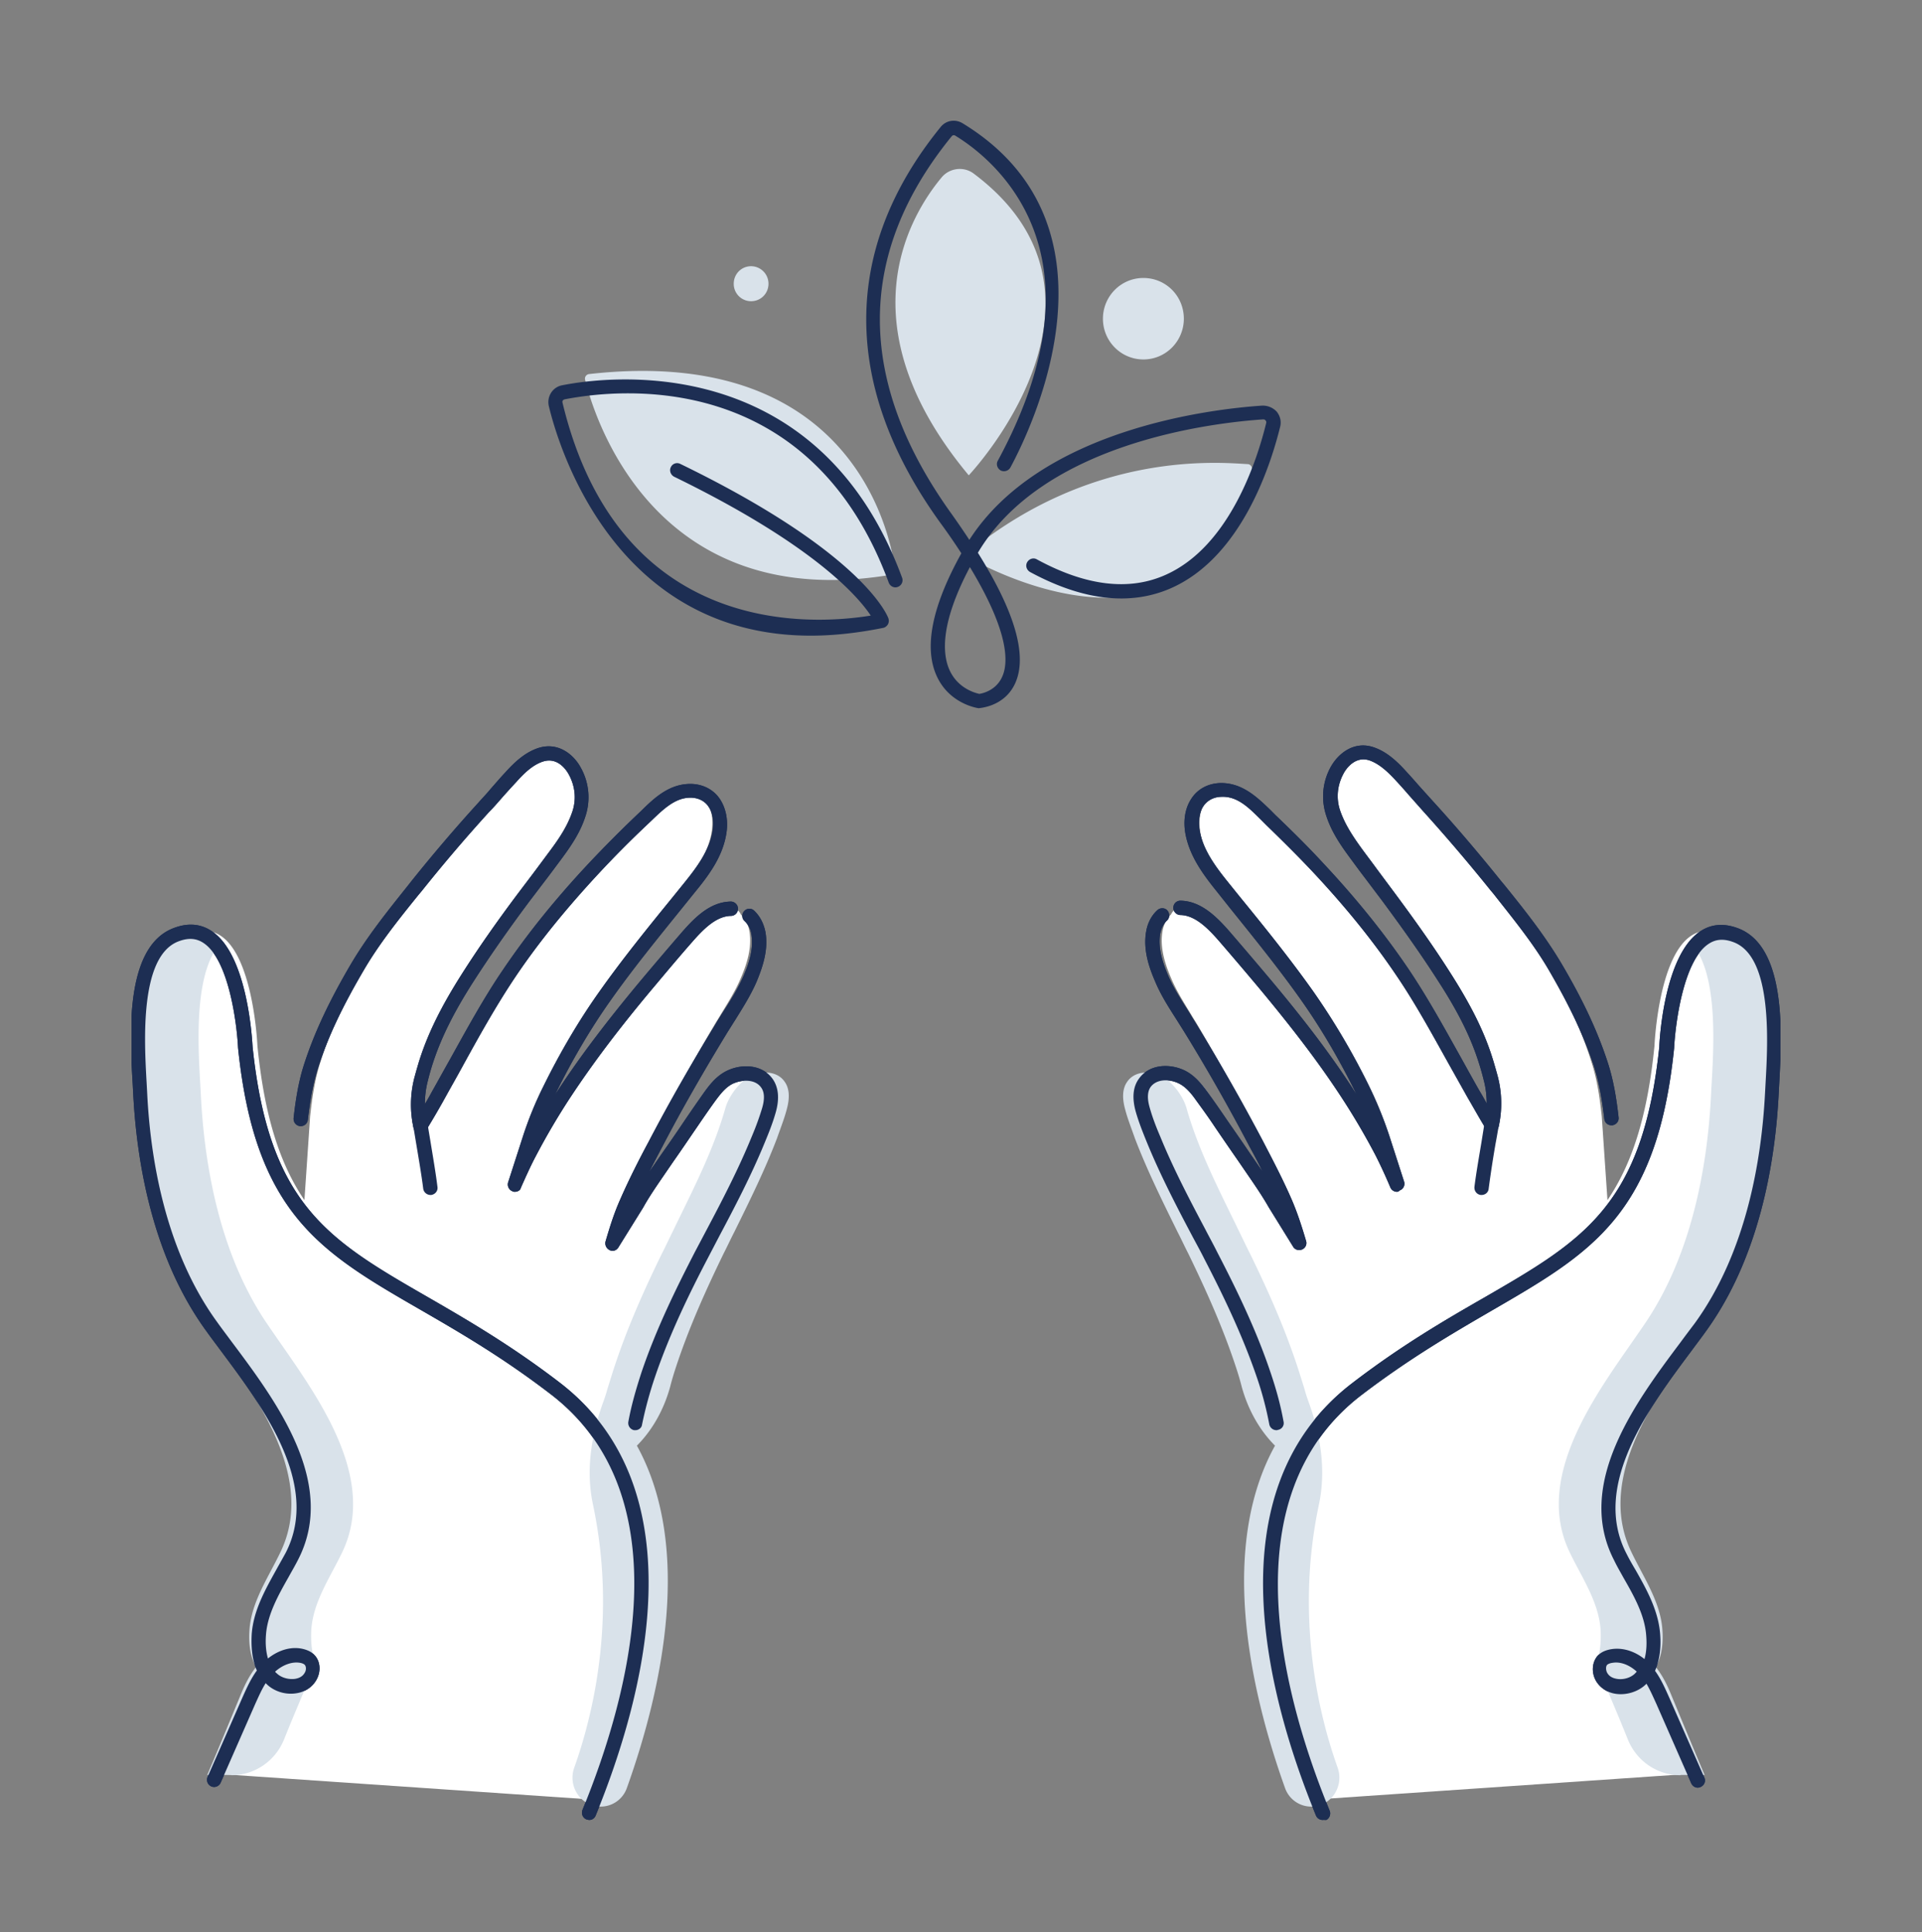 <svg width="190" height="191" fill="none" xmlns="http://www.w3.org/2000/svg"><rect width="100%" height="100%" fill="#808080" stroke="none"/><g clip-path="url(#a)"><path fill-rule="evenodd" clip-rule="evenodd" d="M123.366 45.882c-2.704-.142-15.489-1.446-27.993 9.017 0 0 22.501 13.695 28.387-8.45.056-.255-.113-.539-.394-.567ZM93.092 17.528c-3.21 3.856-9.66 14.659 2.675 29.46 0 0 16.756-17.693.45-29.857-.985-.71-2.365-.51-3.125.397ZM88.53 56.742s-1.69-22.996-30.302-19.763a.459.459 0 0 0-.395.538c.817 3.346 6.703 23.506 30.697 19.225ZM75.97 28.047c0 .964-.76 1.73-1.718 1.73a1.713 1.713 0 0 1-1.718-1.73c0-.964.76-1.73 1.718-1.73a1.73 1.73 0 0 1 1.717 1.73ZM117.029 31.506c0 2.212-1.774 4.027-3.999 4.027-2.196 0-3.999-1.787-3.999-4.027 0-2.211 1.774-4.026 3.999-4.026s3.999 1.786 3.999 4.026Z" fill="#D9E2EA"/><path d="M96.753 70.012c-.253-.029-2.872-.482-4.111-3.09-1.352-2.836-.535-6.948 2.393-12.222a61.694 61.694 0 0 0-2.112-3.062c-9.744-13.525-9.716-27.05.056-39.072.536-.68 1.465-.823 2.197-.369 16.531 10.094 6.815 30.112 4.703 34.025a.727.727 0 0 1-.957.284c-.338-.199-.48-.624-.282-.964 11.152-20.614-.394-29.8-4.196-32.126a.266.266 0 0 0-.366.057c-9.463 11.625-9.463 24.186 0 37.343a84.33 84.33 0 0 1 1.746 2.552c7.04-10.945 23.853-12.93 28.95-13.27a1.886 1.886 0 0 1 1.436.595c.338.425.479.964.338 1.503-.929 3.771-3.802 12.845-10.757 15.935-4.028 1.786-8.731 1.248-13.969-1.588-.338-.198-.478-.623-.281-.964.197-.34.619-.482.957-.283 4.844 2.637 9.125 3.147 12.729 1.53 6.365-2.834 9.068-11.426 9.941-14.999.029-.113 0-.198-.056-.255-.028-.028-.056-.113-.253-.113-5.013.34-21.741 2.296-28.19 13.185 3.717 5.926 4.928 10.264 3.661 12.958-1.07 2.268-3.464 2.381-3.577 2.41Zm-.873-13.95c-2.957 5.585-2.731 8.62-2 10.207.902 1.956 2.845 2.297 2.93 2.325-.057 0 1.52-.142 2.224-1.616.648-1.304.845-4.31-3.154-10.917ZM80.166 62.838c-19.347 0-24.923-18.572-25.909-22.684a1.713 1.713 0 0 1 .225-1.332 1.65 1.65 0 0 1 1.099-.737c4.14-.823 25.204-3.715 33.596 19.025a.705.705 0 0 1-.422.908c-.366.142-.76-.057-.901-.426-7.773-21.095-26.472-19.195-32.02-18.118-.113.028-.169.085-.197.113a.282.282 0 0 0-.028.227c5.604 23.28 24.698 21.975 30.47 21.04-1.238-1.872-5.632-7.004-19.43-13.724-.339-.17-.508-.596-.339-.936a.684.684 0 0 1 .93-.34c18.108 8.79 20.501 15.028 20.586 15.283a.74.74 0 0 1-.057.595c-.112.17-.281.312-.478.34-2.535.51-4.929.766-7.125.766Z" fill="#1D2E53"/><path d="M114.157 106.929c.788-1.162 2.366-1.162 3.52-.595.817.397 1.38 1.162 1.887 1.899.591.851 1.183 1.758 1.774 2.666a335.29 335.29 0 0 0 2.197 3.289c.45.652.901 1.333 1.323 1.985a32.248 32.248 0 0 1 1.606 2.608l2.337 3.885c-.422-1.503-.817-2.751-1.324-3.97-.844-2.041-1.858-4.054-2.731-5.784a211.326 211.326 0 0 0-6.308-11.484c-.226-.397-.479-.765-.705-1.162-.704-1.163-1.464-2.354-1.999-3.658-.535-1.247-1.098-2.92-.817-4.537.113-.68.423-1.247.845-1.672 0 0 .423-1.05 1.746-.738 1.634.397 3.014 1.446 4.14 2.78a263.338 263.338 0 0 1 3.745 4.564c3.295 4.083 5.802 7.514 7.886 10.832a74.638 74.638 0 0 1 3.323 5.869c.479.936.901 1.928 1.352 3.005l.084.199-1.38-4.423a32.88 32.88 0 0 0-1.633-4.31c-1.662-3.573-3.52-6.89-5.52-9.81-2.168-3.177-4.562-6.267-6.871-9.244l-.029-.029c-.394-.51-.788-.992-1.154-1.503-1.211-1.559-2.45-3.26-2.788-5.273-.197-1.163-.056-2.212.45-3.006.451-.737 1.24-1.19 2.141-1.22 1.802-.084 3.126 1.248 4.337 2.468l.45.453a115.543 115.543 0 0 1 4.506 4.679c3.154 3.487 5.773 6.862 7.998 10.32 1.831 2.836 3.436 5.842 4.985 8.762v.029c.563 1.077 1.154 2.211 1.774 3.289.507.907 1.07 1.956 1.69 3.005.337-1.531.309-3.09-.057-4.622-.141-.623-.31-1.19-.479-1.729-.788-2.58-1.999-5.132-3.97-8.308-1.493-2.41-3.183-4.934-5.323-7.91a71.765 71.765 0 0 0-1.295-1.787l-.029-.057a119.46 119.46 0 0 1-1.661-2.325c-1.014-1.418-1.774-2.665-2.225-4.083-.45-1.39-.281-2.892.394-4.196.592-1.106 1.775-2.099 3.267-1.588 1.155.397 2.056 1.36 2.816 2.211.479.54.958 1.078 1.408 1.617.367.425.761.879 1.155 1.332a157.057 157.057 0 0 1 6.393 7.798l.281.368c1.887 2.439 3.83 4.934 5.379 7.684 1.718 3.034 3.239 6.153 4.281 9.499.563 1.73.817 3.544 1.014 5.359l.563 8.28c2.366-3.488 3.943-8.138 4.647-15.255 0 0 .563-13.61 6.646-11.03 4.421 1.9 3.492 11.625 3.295 15.595-.366 7.968-2.225 16.474-6.787 23.024-4.168 5.954-11.518 14.659-7.576 22.57 1.239 2.467 2.957 4.933 3.126 7.712.085 1.248-.056 2.58-.648 3.63.676.85 1.183 1.871 1.606 2.892 1.098 2.608 3.633 4.905 4.731 7.514l-36.808 2.523c-4.111-10.406-7.941-24.385-1.971-34.876l-.084-.085c-1.549-1.503-2.619-3.431-3.211-5.529a21.798 21.798 0 0 0-.507-1.644c-1.408-4.339-3.323-8.365-5.012-11.739-.367-.737-.733-1.446-1.099-2.183v-.029c-1.521-2.977-3.069-6.068-4.309-9.243-.394-1.021-.76-1.957-1.013-2.949-.254-1.106-.197-1.985.225-2.609Z" fill="#fff"/><path d="M130.744 179.913a.713.713 0 0 1-.648-.425c-4.674-11.37-10.419-32.04 3.577-42.758 4.844-3.715 9.181-6.238 13.039-8.45 9.8-5.671 15.686-9.073 17.319-24.81 0-.34.423-9.073 4.084-11.427 1.126-.737 2.422-.794 3.83-.227 4.703 1.928 4.196 10.633 3.942 15.283l-.056 1.049c-.338 6.635-1.859 16.106-7.209 23.478-.423.595-.902 1.219-1.38 1.871-4.196 5.614-9.941 13.299-6.477 20.047.281.567.591 1.106.929 1.673 1.126 1.985 2.253 4.026 2.422 6.351.112 1.418-.085 2.609-.507 3.601.619.851 1.042 1.843 1.436 2.722l3.436 7.826c.169.369 0 .766-.366.936-.366.17-.761 0-.93-.369l-3.435-7.826c-.31-.68-.62-1.389-.986-2.013l-.028.028c-.761.766-1.971 1.135-3.042.965-.901-.142-1.633-.681-1.999-1.418-.394-.822-.282-1.787.282-2.382.253-.255.563-.425.985-.539 1.183-.312 2.507.029 3.605.908.225-.794.225-1.645.169-2.325-.141-2.014-1.211-3.913-2.253-5.728-.31-.567-.648-1.134-.929-1.73-3.887-7.542 2.168-15.651 6.589-21.549.479-.652.93-1.248 1.38-1.843 5.154-7.089 6.618-16.275 6.956-22.712l.057-1.049c.225-3.998.704-12.334-3.07-13.894-.986-.397-1.802-.368-2.535.114-2.534 1.616-3.323 8.024-3.435 10.321-1.69 16.502-8.195 20.245-18.024 25.944-3.802 2.212-8.11 4.707-12.898 8.365-13.236 10.15-7.632 30.112-3.126 41.085a.733.733 0 0 1-.394.936c-.141-.057-.225-.029-.31-.029Zm29.007-15.566c-.169 0-.338.028-.507.057-.197.056-.31.113-.366.17-.141.142-.141.482-.028.737.225.454.647.595.985.652.648.114 1.408-.113 1.831-.567.056-.057.084-.113.141-.142-.62-.567-1.352-.907-2.056-.907Z" fill="#1D2E53"/><path d="M138.095 117.817a.712.712 0 0 1-.648-.425l-.084-.199a49.825 49.825 0 0 0-1.38-2.977 68.725 68.725 0 0 0-3.436-5.841c-2.169-3.317-4.788-6.748-8.167-10.803a440.223 440.223 0 0 0-3.886-4.565c-1.07-1.22-2.338-2.523-3.802-2.552a.718.718 0 0 1-.704-.709c0-.368.281-.709.704-.709 2.027.029 3.576 1.588 4.844 3.034a500.168 500.168 0 0 1 3.914 4.594c3.436 4.083 6.083 7.571 8.28 10.945.112.198.253.397.366.567l-.085-.17c-1.633-3.318-3.435-6.38-5.379-9.13-2.281-3.233-4.872-6.409-7.125-9.216l-1.239-1.56c-1.323-1.644-2.647-3.43-3.069-5.613-.254-1.333-.057-2.58.563-3.516.591-.936 1.605-1.503 2.788-1.56 2.225-.085 3.745 1.418 5.041 2.665l.479.483c1.633 1.559 3.238 3.147 4.703 4.735 3.295 3.516 6.054 6.947 8.42 10.434 1.915 2.836 3.577 5.87 5.21 8.79.648 1.163 1.267 2.297 1.887 3.374.225.369.45.766.676 1.191 0-.765-.085-1.531-.282-2.268a24.578 24.578 0 0 0-.479-1.702c-.788-2.523-2.027-5.047-4.055-8.166-1.521-2.381-3.295-4.905-5.52-7.91l-1.689-2.24c-.479-.624-.958-1.276-1.437-1.929-1.098-1.474-1.943-2.778-2.422-4.31a6.007 6.007 0 0 1 .479-4.763c.732-1.304 2.281-2.58 4.224-1.928 1.352.454 2.394 1.474 3.239 2.41.423.454.845.936 1.267 1.418l1.408 1.56c2.197 2.41 4.45 5.046 6.703 7.853l.31.369c1.971 2.439 3.999 4.99 5.66 7.797 2.112 3.573 3.549 6.664 4.534 9.669.62 1.872.901 3.743 1.099 5.501.056.397-.226.737-.62.794-.422.028-.732-.227-.789-.624-.197-1.673-.478-3.487-1.041-5.245-.958-2.921-2.366-5.898-4.394-9.386-1.577-2.722-3.604-5.188-5.519-7.627l-.31-.369a178.775 178.775 0 0 0-6.646-7.797l-1.408-1.588a55.338 55.338 0 0 0-1.24-1.39c-.732-.793-1.605-1.672-2.647-2.04-1.436-.483-2.337.85-2.562 1.275-.62 1.134-.761 2.41-.367 3.63.451 1.332 1.211 2.523 2.225 3.912.479.653.958 1.276 1.408 1.9l1.69 2.269c2.253 3.033 4.027 5.557 5.576 7.995 2.084 3.261 3.379 5.87 4.196 8.507.169.539.338 1.134.507 1.758.422 1.616.451 3.346.084 4.962a.694.694 0 0 1-.563.539c-.253.028-.563-.085-.704-.341-.648-1.049-1.239-2.126-1.774-3.034l-1.859-3.317c-1.661-2.977-3.295-5.983-5.181-8.762-2.31-3.43-5.041-6.805-8.28-10.264-1.464-1.56-3.041-3.119-4.647-4.678l-.478-.482c-1.183-1.163-2.338-2.382-3.999-2.269-.704.029-1.324.369-1.69.908-.422.623-.535 1.53-.366 2.495.338 1.843 1.549 3.487 2.76 4.99l1.211 1.503c2.337 2.864 4.928 6.068 7.237 9.329a70.136 70.136 0 0 1 5.492 9.3 39.574 39.574 0 0 1 2.056 5.047l1.436 4.452a.7.7 0 0 1-.423.879c-.112.113-.197.141-.281.141ZM126.182 141.38a.722.722 0 0 1-.704-.567 33.2 33.2 0 0 0-1.239-4.679c-1.464-4.281-3.436-8.308-5.182-11.682-.366-.737-.76-1.446-1.154-2.183-1.606-3.034-3.211-6.125-4.534-9.357-.451-1.106-.817-2.042-1.099-3.034-.366-1.333-.281-2.41.31-3.232 1.042-1.475 3.07-1.532 4.534-.823.986.482 1.69 1.361 2.253 2.127.62.851 1.239 1.758 1.859 2.665.76 1.106 1.52 2.184 2.224 3.233l1.352 1.956a47.418 47.418 0 0 0-1.239-2.382 188.866 188.866 0 0 0-6.533-11.483l-.733-1.163c-.76-1.19-1.549-2.41-2.112-3.77-.591-1.362-1.211-3.148-.873-4.963.141-.822.535-1.56 1.099-2.07.281-.255.732-.255.985.029.254.283.254.737-.028.992-.338.312-.563.766-.676 1.304-.253 1.418.282 2.95.789 4.14.535 1.248 1.295 2.41 2.027 3.573l.733 1.191a208.267 208.267 0 0 1 6.589 11.568c.958 1.843 2 3.828 2.873 5.841.535 1.248.957 2.524 1.408 4.055a.688.688 0 0 1-.394.851c-.31.141-.704.028-.873-.256l-2.422-3.913c-.451-.794-.986-1.616-1.662-2.608l-1.38-2.013a389.926 389.926 0 0 1-2.281-3.318c-.619-.936-1.239-1.786-1.858-2.637-.479-.68-1.014-1.332-1.718-1.673-.93-.453-2.197-.453-2.788.369-.31.454-.338 1.134-.085 2.013.254.907.592 1.815 1.042 2.864 1.296 3.176 2.901 6.238 4.478 9.215.394.766.788 1.474 1.154 2.212 1.775 3.431 3.802 7.514 5.267 11.88.591 1.73 1.014 3.318 1.295 4.877a.673.673 0 0 1-.563.822c-.056.029-.085.029-.141.029Z" fill="#1D2E53"/><path d="M166.115 175.49c-2.281 0-4.337-1.389-5.21-3.572-.563-1.418-1.154-2.808-1.746-4.225-.45-1.021-.901-2.013-1.577-2.892.592-1.05.704-2.354.648-3.63-.169-2.807-1.859-5.217-3.041-7.684-3.83-7.882 3.323-16.587 7.35-22.542 4.477-6.521 6.252-15.027 6.618-22.967.169-3.289.788-10.462-1.38-13.95.957-1.56 2.309-2.467 4.28-1.616 4.309 1.871 3.38 11.597 3.211 15.566-.366 7.94-2.14 16.446-6.59 22.967-4.083 5.955-11.236 14.66-7.378 22.542 1.182 2.467 2.872 4.905 3.041 7.684.085 1.248-.056 2.552-.648 3.63.676.85 1.155 1.843 1.577 2.892 1.071 2.58 2.141 5.189 3.239 7.769h-2.394v.028ZM130.378 148.752c.732-3.431.169-6.947-1.042-10.236a15.696 15.696 0 0 1-.394-1.248l-.507-1.616c-1.38-4.338-3.239-8.393-4.872-11.739-.366-.708-.704-1.446-1.07-2.183-1.915-3.969-3.999-7.939-5.21-12.221-.338-1.162-1.38-2.58-2.478-3.119-1.127-.567-2.676-.538-3.408.596-.422.624-.479 1.503-.197 2.58.253.992.619 1.9.986 2.949 1.211 3.176 2.731 6.238 4.224 9.272.366.709.704 1.446 1.07 2.155 1.633 3.374 3.492 7.4 4.872 11.739.141.453.282.935.394 1.389.592 2.155 1.662 4.168 3.211 5.756l.084.085c-5.435 9.839-2.675 23.591.986 33.827a2.743 2.743 0 0 0 2.844 1.843c1.831-.17 2.985-2.07 2.366-3.828-1.774-4.962-4.253-14.688-1.859-26.001Z" fill="#D9E2EA"/><path d="M130.744 179.913a.713.713 0 0 1-.648-.425c-4.674-11.37-10.419-32.04 3.577-42.758 4.844-3.715 9.181-6.238 13.039-8.45 9.8-5.671 15.686-9.073 17.319-24.81 0-.34.423-9.073 4.084-11.427 1.126-.737 2.422-.794 3.83-.227 4.703 1.928 4.196 10.633 3.942 15.283l-.056 1.049c-.338 6.635-1.859 16.106-7.209 23.478-.423.595-.902 1.219-1.38 1.871-4.196 5.614-9.941 13.299-6.477 20.047.281.567.591 1.106.929 1.673 1.126 1.985 2.253 4.026 2.422 6.351.112 1.418-.085 2.609-.507 3.601.619.851 1.042 1.843 1.436 2.722l3.436 7.826c.169.369 0 .766-.366.936-.366.17-.761 0-.93-.369l-3.435-7.826c-.31-.68-.62-1.389-.986-2.013l-.028.028c-.761.766-1.971 1.135-3.042.965-.901-.142-1.633-.681-1.999-1.418-.394-.822-.282-1.787.282-2.382.253-.255.563-.425.985-.539 1.183-.312 2.507.029 3.605.908.225-.794.225-1.645.169-2.325-.141-2.014-1.211-3.913-2.253-5.728-.31-.567-.648-1.134-.929-1.73-3.887-7.542 2.168-15.651 6.589-21.549.479-.652.93-1.248 1.38-1.843 5.154-7.089 6.618-16.275 6.956-22.712l.057-1.049c.225-3.998.704-12.334-3.07-13.894-.986-.397-1.802-.368-2.535.114-2.534 1.616-3.323 8.024-3.435 10.321-1.69 16.502-8.195 20.245-18.024 25.944-3.802 2.212-8.11 4.707-12.898 8.365-13.236 10.15-7.632 30.112-3.126 41.085a.733.733 0 0 1-.394.936c-.141-.057-.225-.029-.31-.029Zm29.007-15.566c-.169 0-.338.028-.507.057-.197.056-.31.113-.366.17-.141.142-.141.482-.028.737.225.454.647.595.985.652.648.114 1.408-.113 1.831-.567.056-.057.084-.113.141-.142-.62-.567-1.352-.907-2.056-.907Z" fill="#1D2E53"/><path d="M138.094 117.817a.71.71 0 0 1-.647-.425l-.085-.199a49.206 49.206 0 0 0-1.38-2.977 68.46 68.46 0 0 0-3.436-5.841c-2.168-3.317-4.787-6.748-8.167-10.803a428.238 428.238 0 0 0-3.886-4.565c-1.07-1.22-2.337-2.523-3.802-2.552a.718.718 0 0 1-.704-.709.7.7 0 0 1 .704-.709c2.028.029 3.577 1.588 4.844 3.034a500.426 500.426 0 0 1 3.915 4.594c3.435 4.083 6.083 7.571 8.279 10.945.113.198.254.397.366.567a27.055 27.055 0 0 0-.084-.17c-1.634-3.318-3.436-6.38-5.379-9.13-2.281-3.233-4.872-6.409-7.125-9.216l-1.239-1.56c-1.324-1.644-2.647-3.43-3.07-5.613-.253-1.333-.056-2.58.563-3.516.592-.936 1.606-1.503 2.789-1.56 2.224-.085 3.745 1.418 5.04 2.665l.479.483c1.634 1.559 3.239 3.147 4.703 4.735 3.295 3.516 6.055 6.947 8.421 10.434 1.915 2.836 3.576 5.87 5.209 8.79.648 1.163 1.268 2.297 1.887 3.374.226.369.451.766.676 1.191 0-.765-.084-1.531-.281-2.268a24.578 24.578 0 0 0-.479-1.702c-.789-2.523-2.028-5.047-4.055-8.166-1.521-2.381-3.295-4.905-5.52-7.91l-1.69-2.24c-.479-.624-.957-1.276-1.436-1.929-1.098-1.474-1.943-2.778-2.422-4.31a6 6 0 0 1 .479-4.763c.732-1.304 2.281-2.58 4.224-1.928 1.352.454 2.394 1.474 3.239 2.41.422.454.844.936 1.267 1.418l1.408 1.56c2.197 2.41 4.45 5.046 6.702 7.853l.31.369c1.972 2.439 3.999 4.99 5.661 7.797 2.112 3.573 3.548 6.664 4.534 9.669.619 1.872.901 3.743 1.098 5.501.056.397-.225.737-.619.794-.423.028-.733-.227-.789-.624-.197-1.673-.479-3.487-1.042-5.245-.957-2.921-2.366-5.898-4.393-9.386-1.577-2.722-3.605-5.188-5.52-7.627l-.31-.369a177.396 177.396 0 0 0-6.646-7.797l-1.408-1.588a55.279 55.279 0 0 0-1.239-1.39c-.732-.793-1.605-1.672-2.647-2.04-1.437-.483-2.338.85-2.563 1.275-.62 1.134-.76 2.41-.366 3.63.45 1.332 1.211 2.523 2.225 3.912.478.653.957 1.276 1.408 1.9l1.689 2.269c2.253 3.033 4.028 5.557 5.577 7.995 2.083 3.261 3.379 5.87 4.196 8.507.169.539.338 1.134.507 1.758.422 1.616.45 3.346.084 4.962a.695.695 0 0 1-.563.539c-.254.028-.563-.085-.704-.341-.648-1.049-1.239-2.126-1.774-3.034l-1.859-3.317c-1.662-2.977-3.295-5.983-5.182-8.762-2.309-3.43-5.041-6.805-8.279-10.264-1.465-1.56-3.042-3.119-4.647-4.678l-.479-.482c-1.183-1.163-2.337-2.382-3.999-2.269-.704.029-1.323.369-1.69.908-.422.623-.535 1.53-.366 2.495.338 1.843 1.549 3.487 2.76 4.99l1.211 1.503c2.338 2.864 4.928 6.068 7.238 9.329a70.133 70.133 0 0 1 5.491 9.3 39.284 39.284 0 0 1 2.056 5.047l1.436 4.452a.698.698 0 0 1-.422.879c-.113.113-.197.141-.282.141ZM126.182 141.38a.722.722 0 0 1-.704-.567 33.2 33.2 0 0 0-1.239-4.679c-1.464-4.281-3.436-8.308-5.182-11.682-.366-.737-.76-1.446-1.154-2.183-1.606-3.034-3.211-6.125-4.534-9.357-.451-1.106-.817-2.042-1.099-3.034-.366-1.333-.281-2.41.31-3.232 1.042-1.475 3.07-1.532 4.534-.823.986.482 1.69 1.361 2.253 2.127.62.851 1.239 1.758 1.859 2.665.76 1.106 1.52 2.184 2.224 3.233l1.352 1.956a47.418 47.418 0 0 0-1.239-2.382 188.866 188.866 0 0 0-6.533-11.483l-.733-1.163c-.76-1.19-1.549-2.41-2.112-3.77-.591-1.362-1.211-3.148-.873-4.963.141-.822.535-1.56 1.099-2.07.281-.255.732-.255.985.029.254.283.254.737-.028.992-.338.312-.563.766-.676 1.304-.253 1.418.282 2.95.789 4.14.535 1.248 1.295 2.41 2.027 3.573l.733 1.191a208.267 208.267 0 0 1 6.589 11.568c.958 1.843 2 3.828 2.873 5.841.535 1.248.957 2.524 1.408 4.055a.688.688 0 0 1-.394.851c-.31.141-.704.028-.873-.256l-2.422-3.913c-.451-.794-.986-1.616-1.662-2.608l-1.38-2.013a389.926 389.926 0 0 1-2.281-3.318c-.619-.936-1.239-1.786-1.858-2.637-.479-.68-1.014-1.332-1.718-1.673-.93-.453-2.197-.453-2.788.369-.31.454-.338 1.134-.085 2.013.254.907.592 1.815 1.042 2.864 1.296 3.176 2.901 6.238 4.478 9.215.394.766.788 1.474 1.154 2.212 1.775 3.431 3.802 7.514 5.267 11.88.591 1.73 1.014 3.318 1.295 4.877a.673.673 0 0 1-.563.822c-.056.029-.085.029-.141.029Z" fill="#1D2E53"/><path d="M146.459 118.129h-.085c-.394-.057-.648-.397-.619-.794.169-1.361.45-2.949.704-4.48.14-.879.281-1.729.394-2.523a.709.709 0 0 1 .817-.596c.394.057.647.426.591.823a54.416 54.416 0 0 1-.422 2.523 114.587 114.587 0 0 0-.676 4.423c-.029.369-.338.624-.704.624Z" fill="#1D2E53"/><path d="M74.843 106.929c-.788-1.162-2.365-1.162-3.52-.595-.817.397-1.38 1.162-1.887 1.899-.591.851-1.183 1.758-1.774 2.666a335.295 335.295 0 0 1-2.197 3.289c-.45.652-.9 1.333-1.323 1.985a32.074 32.074 0 0 0-1.605 2.608l-2.338 3.885c.423-1.503.817-2.751 1.324-3.97.845-2.041 1.858-4.054 2.731-5.784 1.944-3.8 4.056-7.684 6.309-11.484.225-.397.478-.765.704-1.162.704-1.163 1.464-2.354 2-3.658.534-1.247 1.098-2.92.816-4.537a3.06 3.06 0 0 0-.845-1.672s-.422-1.05-1.746-.738c-1.633.397-3.013 1.446-4.14 2.78a266.65 266.65 0 0 0-3.745 4.564c-3.295 4.083-5.802 7.514-7.886 10.832a74.449 74.449 0 0 0-3.323 5.869c-.478.936-.9 1.928-1.351 3.005l-.085.199 1.38-4.423a33.01 33.01 0 0 1 1.633-4.31c1.662-3.573 3.52-6.89 5.52-9.81 2.169-3.177 4.562-6.267 6.872-9.244l.028-.029c.394-.51.788-.992 1.154-1.502 1.211-1.56 2.45-3.261 2.788-5.275.197-1.162.057-2.211-.45-3.005-.45-.737-1.24-1.19-2.14-1.22-1.803-.084-3.126 1.248-4.337 2.468l-.451.453a115.54 115.54 0 0 0-4.506 4.679c-3.154 3.487-5.773 6.862-7.998 10.32-1.83 2.836-3.436 5.842-4.984 8.762v.029c-.564 1.077-1.155 2.211-1.775 3.289-.506.907-1.07 1.956-1.69 3.005-.337-1.531-.31-3.09.057-4.622.14-.623.31-1.19.479-1.729.788-2.58 2-5.132 3.97-8.308 1.493-2.41 3.183-4.934 5.323-7.91.422-.596.845-1.192 1.295-1.787l.029-.057c.563-.766 1.126-1.56 1.661-2.325 1.014-1.418 1.774-2.665 2.225-4.083.45-1.39.282-2.892-.394-4.196-.592-1.106-1.774-2.099-3.267-1.588-1.155.397-2.056 1.36-2.816 2.211-.479.54-.958 1.078-1.408 1.617-.366.425-.76.879-1.155 1.332a157.055 157.055 0 0 0-6.393 7.798l-.281.368c-1.887 2.439-3.83 4.934-5.38 7.684-1.717 3.034-3.238 6.153-4.28 9.499-.563 1.73-.816 3.544-1.014 5.359l-.563 8.28c-2.365-3.488-3.942-8.138-4.646-15.255 0 0-.564-13.61-6.647-11.03-4.421 1.9-3.492 11.625-3.294 15.595.31 7.996 2.14 16.531 6.73 23.052 4.168 5.955 11.518 14.659 7.576 22.57-1.24 2.467-2.957 4.934-3.126 7.713-.085 1.247.056 2.58.647 3.629-.675.851-1.182 1.871-1.605 2.892-1.098 2.609-3.633 4.905-4.731 7.514l36.807 2.524c4.112-10.406 7.942-24.385 1.972-34.876l.084-.085c1.55-1.503 2.62-3.431 3.21-5.53a21.8 21.8 0 0 1 .508-1.644c1.408-4.338 3.323-8.365 5.012-11.739.366-.737.733-1.446 1.099-2.183v-.028c1.52-2.978 3.07-6.068 4.308-9.244.395-1.021.76-1.956 1.014-2.949.338-1.134.254-2.013-.169-2.637Z" fill="#fff"/><path d="M58.256 179.913c-.084 0-.169-.028-.282-.056-.366-.142-.535-.567-.394-.936 4.506-11.001 10.11-30.935-3.126-41.086-4.76-3.657-9.068-6.152-12.898-8.364-9.828-5.671-16.334-9.442-18.023-25.888-.113-2.353-.902-8.733-3.436-10.377-.732-.482-1.55-.51-2.535-.114-3.773 1.56-3.295 9.896-3.07 13.894l.057 1.049c.31 6.436 1.774 15.623 6.956 22.712.422.595.901 1.219 1.38 1.871 4.421 5.898 10.476 14.007 6.59 21.55-.282.567-.62 1.134-.93 1.701-1.042 1.843-2.112 3.743-2.253 5.756-.056.709-.028 1.559.197 2.325 1.099-.879 2.422-1.248 3.605-.907.394.113.732.283.958.538.591.567.704 1.56.281 2.382-.366.737-1.098 1.276-2 1.418-1.126.198-2.308-.199-3.04-.964l-.029-.029c-.394.624-.704 1.333-1.014 2.014l-3.435 7.825a.711.711 0 0 1-.93.369c-.366-.17-.507-.567-.366-.936l3.436-7.826c.394-.879.817-1.843 1.436-2.693-.422-.964-.591-2.155-.507-3.601.17-2.325 1.324-4.367 2.422-6.352.31-.567.62-1.105.93-1.673 3.492-6.748-2.253-14.432-6.45-20.046-.478-.652-.957-1.276-1.38-1.872-5.378-7.372-6.899-16.842-7.237-23.477l-.056-1.049c-.282-4.679-.789-13.355 3.942-15.283 1.409-.567 2.704-.51 3.83.227 3.661 2.353 4.056 11.086 4.084 11.455 1.633 15.68 7.519 19.111 17.32 24.753 3.83 2.212 8.194 4.736 13.038 8.45 13.968 10.718 8.223 31.388 3.577 42.758-.113.312-.366.482-.648.482Zm-31.062-14.659c.056.057.084.114.14.142.451.454 1.183.652 1.83.567.339-.057.761-.198.987-.652.14-.255.112-.596-.029-.737-.056-.057-.14-.114-.337-.17-.817-.199-1.803.141-2.591.85Z" fill="#1D2E53"/><path d="M50.906 117.817c-.085 0-.17 0-.254-.056a.723.723 0 0 1-.422-.879l1.436-4.452a35.702 35.702 0 0 1 2.056-5.047c1.661-3.374 3.52-6.522 5.492-9.3 2.28-3.233 4.787-6.323 7.209-9.3l1.239-1.532c1.21-1.503 2.422-3.119 2.76-4.99.169-.964.056-1.872-.366-2.495-.338-.54-.958-.88-1.69-.908h-.14c-1.493 0-2.676 1.163-3.83 2.269l-.508.482a103.594 103.594 0 0 0-4.646 4.678c-3.239 3.488-5.97 6.834-8.28 10.264-1.887 2.808-3.577 5.841-5.182 8.762-.647 1.191-1.267 2.268-1.858 3.346a82.591 82.591 0 0 1-1.774 3.034c-.141.255-.451.368-.705.34-.281-.057-.506-.255-.563-.539a10.553 10.553 0 0 1 .085-4.962c.169-.624.338-1.219.507-1.758.844-2.637 2.14-5.274 4.196-8.506 1.549-2.439 3.323-4.99 5.576-7.996l1.352-1.786c.619-.823 1.182-1.588 1.774-2.382 1.014-1.361 1.774-2.552 2.224-3.913.395-1.22.254-2.495-.366-3.63-.225-.425-1.098-1.757-2.562-1.275-1.042.34-1.915 1.219-2.648 2.041a76.116 76.116 0 0 0-1.464 1.616c-.394.454-.788.908-1.211 1.333a160.687 160.687 0 0 0-6.646 7.797l-.31.37c-1.971 2.438-3.97 4.933-5.52 7.626-2.055 3.516-3.463 6.494-4.393 9.386-.563 1.758-.845 3.544-1.042 5.245-.056.397-.366.652-.788.624-.395-.057-.648-.397-.62-.794.197-1.758.479-3.658 1.098-5.501.986-3.005 2.422-6.067 4.534-9.668 1.634-2.78 3.662-5.303 5.633-7.77l.31-.396A160.804 160.804 0 0 1 47.3 79.34c.394-.453.817-.879 1.183-1.332.479-.54.957-1.106 1.464-1.645.845-.936 1.887-1.956 3.239-2.41 1.971-.652 3.52.624 4.224 1.928a6 6 0 0 1 .479 4.764c-.479 1.53-1.324 2.835-2.422 4.31-.591.793-1.155 1.559-1.746 2.325l-1.38 1.814c-2.225 2.977-3.97 5.501-5.52 7.911-2 3.119-3.238 5.643-4.055 8.166a24.652 24.652 0 0 0-.479 1.701 8.787 8.787 0 0 0-.281 2.269c.253-.426.478-.822.675-1.191.592-1.049 1.183-2.127 1.775-3.176 1.718-3.09 3.38-6.153 5.322-8.988 2.366-3.488 5.126-6.919 8.42-10.435a123.827 123.827 0 0 1 4.704-4.735l.478-.453c1.268-1.248 2.817-2.75 5.041-2.666 1.183.057 2.197.624 2.788 1.56.592.936.817 2.183.564 3.516-.395 2.183-1.718 3.97-3.07 5.614l-1.211 1.503c-2.422 3.005-4.928 6.067-7.181 9.272-1.943 2.75-3.746 5.812-5.38 9.13l-.084.17c.113-.199.254-.397.367-.567 2.196-3.346 4.843-6.834 8.28-10.945a440.8 440.8 0 0 1 3.914-4.594c1.267-1.446 2.787-3.005 4.843-3.033.367 0 .704.311.704.708a.7.7 0 0 1-.704.71c-1.464.028-2.731 1.332-3.801 2.551-1.324 1.503-2.648 3.09-3.887 4.565-3.407 4.055-5.998 7.514-8.167 10.803a68.507 68.507 0 0 0-3.435 5.841c-.48.908-.93 1.9-1.409 2.978l-.084.198c-.028.17-.282.34-.563.34ZM62.818 141.38h-.14a.722.722 0 0 1-.564-.822c.282-1.56.732-3.148 1.295-4.877 1.493-4.424 3.52-8.478 5.267-11.881l1.154-2.183c1.577-2.977 3.183-6.068 4.478-9.244.422-.992.76-1.928 1.042-2.864.253-.879.225-1.559-.113-2.013-.591-.822-1.858-.794-2.788-.368-.704.34-1.21.992-1.718 1.673-.62.85-1.239 1.758-1.858 2.665-.76 1.106-1.52 2.24-2.281 3.317l-1.38 2.014c-.676.992-1.211 1.814-1.634 2.58l-2.45 3.941c-.197.312-.563.425-.873.255a.746.746 0 0 1-.394-.85c.45-1.532.845-2.779 1.408-4.055.901-2.07 1.943-4.111 2.873-5.841 2-3.828 4.224-7.712 6.59-11.569.225-.397.478-.794.732-1.191.732-1.134 1.464-2.296 2.027-3.572.507-1.163 1.042-2.694.789-4.14a2.241 2.241 0 0 0-.676-1.304.688.688 0 0 1-.028-.993.677.677 0 0 1 .986-.028c.563.539.929 1.248 1.098 2.07.338 1.815-.31 3.6-.873 4.962-.592 1.36-1.408 2.637-2.112 3.771-.254.397-.48.766-.733 1.163-2.337 3.827-4.562 7.684-6.533 11.483-.394.737-.817 1.56-1.24 2.382l1.296-1.872a166.82 166.82 0 0 0 2.281-3.317c.62-.907 1.24-1.815 1.859-2.694.591-.822 1.267-1.644 2.253-2.126 1.464-.709 3.492-.652 4.534.822.563.822.676 1.9.31 3.232-.282 1.021-.676 2.014-1.099 3.034-1.323 3.233-2.956 6.352-4.534 9.329l-1.154 2.212c-1.746 3.345-3.718 7.372-5.182 11.682a39.112 39.112 0 0 0-1.267 4.678c-.028.284-.31.539-.648.539Z" fill="#1D2E53"/><path d="M22.885 175.49c2.28 0 4.336-1.389 5.21-3.572.563-1.418 1.154-2.808 1.746-4.225.45-1.021.9-2.013 1.577-2.892-.592-1.05-.704-2.354-.648-3.63.169-2.807 1.859-5.217 3.041-7.684 3.83-7.882-3.323-16.587-7.35-22.542-4.478-6.521-6.252-15.027-6.618-22.967-.169-3.289-.788-10.462 1.38-13.95-.957-1.56-2.31-2.467-4.28-1.616-4.31 1.871-3.38 11.597-3.21 15.566.365 7.94 2.14 16.446 6.589 22.967 4.083 5.955 11.236 14.66 7.378 22.542-1.183 2.467-2.872 4.905-3.041 7.684-.085 1.248.056 2.552.648 3.63-.676.85-1.155 1.843-1.577 2.892-1.07 2.58-2.14 5.189-3.24 7.769h2.395v.028ZM58.622 148.752c-.732-3.431-.169-6.947 1.042-10.236.14-.397.282-.822.394-1.248l.507-1.616c1.38-4.338 3.239-8.393 4.872-11.739.366-.708.704-1.446 1.07-2.183 1.915-3.969 4-7.939 5.21-12.221.338-1.162 1.38-2.58 2.478-3.119 1.127-.567 2.676-.538 3.408.596.422.624.479 1.503.197 2.58-.253.992-.62 1.9-.986 2.949-1.21 3.176-2.731 6.238-4.224 9.272-.366.709-.704 1.446-1.07 2.155-1.633 3.374-3.492 7.4-4.872 11.739-.14.453-.281.935-.394 1.389-.592 2.155-1.662 4.168-3.21 5.756l-.085.085c5.435 9.839 2.675 23.591-.986 33.827a2.744 2.744 0 0 1-2.844 1.843c-1.83-.17-2.985-2.07-2.366-3.828 1.775-4.962 4.253-14.688 1.859-26.001Z" fill="#D9E2EA"/><path d="M58.256 179.913c-.084 0-.169-.028-.282-.056-.366-.142-.535-.567-.394-.936 4.506-11.001 10.11-30.935-3.126-41.086-4.76-3.657-9.068-6.152-12.898-8.364-9.828-5.671-16.334-9.442-18.023-25.888-.113-2.353-.902-8.733-3.436-10.377-.732-.482-1.55-.51-2.535-.114-3.773 1.56-3.295 9.896-3.07 13.894l.057 1.049c.31 6.436 1.774 15.623 6.956 22.712.422.595.901 1.219 1.38 1.871 4.421 5.898 10.476 14.007 6.59 21.55-.282.567-.62 1.134-.93 1.701-1.042 1.843-2.112 3.743-2.253 5.756-.056.709-.028 1.559.197 2.325 1.099-.879 2.422-1.248 3.605-.907.394.113.732.283.958.538.591.567.704 1.56.281 2.382-.366.737-1.098 1.276-2 1.418-1.126.198-2.308-.199-3.04-.964l-.029-.029c-.394.624-.704 1.333-1.014 2.014l-3.435 7.825a.711.711 0 0 1-.93.369c-.366-.17-.507-.567-.366-.936l3.436-7.826c.394-.879.817-1.843 1.436-2.693-.422-.964-.591-2.155-.507-3.601.17-2.325 1.324-4.367 2.422-6.352.31-.567.62-1.105.93-1.673 3.492-6.748-2.253-14.432-6.45-20.046-.478-.652-.957-1.276-1.38-1.872-5.378-7.372-6.899-16.842-7.237-23.477l-.056-1.049c-.282-4.679-.789-13.355 3.942-15.283 1.409-.567 2.704-.51 3.83.227 3.661 2.353 4.056 11.086 4.084 11.455 1.633 15.68 7.519 19.111 17.32 24.753 3.83 2.212 8.194 4.736 13.038 8.45 13.968 10.718 8.223 31.388 3.577 42.758-.113.312-.366.482-.648.482Zm-31.062-14.659c.056.057.084.114.14.142.451.454 1.183.652 1.83.567.339-.057.761-.198.987-.652.14-.255.112-.596-.029-.737-.056-.057-.14-.114-.337-.17-.817-.199-1.803.141-2.591.85Z" fill="#1D2E53"/><path d="M50.906 117.817c-.085 0-.17 0-.254-.056a.723.723 0 0 1-.422-.879l1.436-4.452a35.702 35.702 0 0 1 2.056-5.047c1.661-3.374 3.52-6.522 5.492-9.3 2.28-3.233 4.787-6.323 7.209-9.3l1.239-1.532c1.21-1.503 2.422-3.119 2.76-4.99.169-.964.056-1.872-.366-2.495-.338-.54-.958-.88-1.69-.908h-.14c-1.493 0-2.676 1.163-3.83 2.269l-.508.482a103.594 103.594 0 0 0-4.646 4.678c-3.239 3.488-5.97 6.834-8.28 10.264-1.887 2.808-3.577 5.841-5.182 8.762-.647 1.191-1.267 2.268-1.858 3.346a82.591 82.591 0 0 1-1.774 3.034c-.141.255-.451.368-.705.34-.281-.057-.506-.255-.563-.539a10.553 10.553 0 0 1 .085-4.962c.169-.624.338-1.219.507-1.758.844-2.637 2.14-5.274 4.196-8.506 1.549-2.439 3.323-4.99 5.576-7.996l1.352-1.786c.619-.823 1.182-1.588 1.774-2.382 1.014-1.361 1.774-2.552 2.224-3.913.395-1.22.254-2.495-.366-3.63-.225-.425-1.098-1.757-2.562-1.275-1.042.34-1.915 1.219-2.648 2.041a76.116 76.116 0 0 0-1.464 1.616c-.394.454-.788.908-1.211 1.333a160.687 160.687 0 0 0-6.646 7.797l-.31.37c-1.971 2.438-3.97 4.933-5.52 7.626-2.055 3.516-3.463 6.494-4.393 9.386-.563 1.758-.845 3.544-1.042 5.245-.056.397-.366.652-.788.624-.395-.057-.648-.397-.62-.794.197-1.758.479-3.658 1.098-5.501.986-3.005 2.422-6.067 4.534-9.668 1.634-2.78 3.662-5.303 5.633-7.77l.31-.396A160.804 160.804 0 0 1 47.3 79.34c.394-.453.817-.879 1.183-1.332.479-.54.957-1.106 1.464-1.645.845-.936 1.887-1.956 3.239-2.41 1.971-.652 3.52.624 4.224 1.928a6 6 0 0 1 .479 4.764c-.479 1.53-1.324 2.835-2.422 4.31-.591.793-1.155 1.559-1.746 2.325l-1.38 1.814c-2.225 2.977-3.97 5.501-5.52 7.911-2 3.119-3.238 5.643-4.055 8.166a24.652 24.652 0 0 0-.479 1.701 8.787 8.787 0 0 0-.281 2.269c.253-.426.478-.822.675-1.191.592-1.049 1.183-2.127 1.775-3.176 1.718-3.09 3.38-6.153 5.322-8.988 2.366-3.488 5.126-6.919 8.42-10.435a123.827 123.827 0 0 1 4.704-4.735l.478-.453c1.268-1.248 2.817-2.75 5.041-2.666 1.183.057 2.197.624 2.788 1.56.592.936.817 2.183.564 3.516-.395 2.183-1.718 3.97-3.07 5.614l-1.211 1.503c-2.422 3.005-4.928 6.067-7.181 9.272-1.943 2.75-3.746 5.812-5.38 9.13l-.084.17c.113-.199.254-.397.367-.567 2.196-3.346 4.843-6.834 8.28-10.945a440.8 440.8 0 0 1 3.914-4.594c1.267-1.446 2.787-3.005 4.843-3.033.367 0 .704.311.704.708a.7.7 0 0 1-.704.71c-1.464.028-2.731 1.332-3.801 2.551-1.324 1.503-2.648 3.09-3.887 4.565-3.407 4.055-5.998 7.514-8.167 10.803a68.507 68.507 0 0 0-3.435 5.841c-.48.908-.93 1.9-1.409 2.978l-.084.198c-.028.17-.282.34-.563.34ZM62.818 141.38h-.14a.722.722 0 0 1-.564-.822c.282-1.56.732-3.148 1.295-4.877 1.493-4.424 3.52-8.478 5.267-11.881l1.154-2.183c1.577-2.977 3.183-6.068 4.478-9.244.422-.992.76-1.928 1.042-2.864.253-.879.225-1.559-.113-2.013-.591-.822-1.858-.794-2.788-.368-.704.34-1.21.992-1.718 1.673-.62.85-1.239 1.758-1.858 2.665-.76 1.106-1.52 2.24-2.281 3.317l-1.38 2.014c-.676.992-1.211 1.814-1.634 2.58l-2.45 3.941c-.197.312-.563.425-.873.255a.746.746 0 0 1-.394-.85c.45-1.532.845-2.779 1.408-4.055.901-2.07 1.943-4.111 2.873-5.841 2-3.828 4.224-7.712 6.59-11.569.225-.397.478-.794.732-1.191.732-1.134 1.464-2.296 2.027-3.572.507-1.163 1.042-2.694.789-4.14a2.241 2.241 0 0 0-.676-1.304.688.688 0 0 1-.028-.993.677.677 0 0 1 .986-.028c.563.539.929 1.248 1.098 2.07.338 1.815-.31 3.6-.873 4.962-.592 1.36-1.408 2.637-2.112 3.771-.254.397-.48.766-.733 1.163-2.337 3.827-4.562 7.684-6.533 11.483-.394.737-.817 1.56-1.24 2.382l1.296-1.872a166.82 166.82 0 0 0 2.281-3.317c.62-.907 1.24-1.815 1.859-2.694.591-.822 1.267-1.644 2.253-2.126 1.464-.709 3.492-.652 4.534.822.563.822.676 1.9.31 3.232-.282 1.021-.676 2.014-1.099 3.034-1.323 3.233-2.956 6.352-4.534 9.329l-1.154 2.212c-1.746 3.345-3.718 7.372-5.182 11.682a39.112 39.112 0 0 0-1.267 4.678c-.028.284-.31.539-.648.539Z" fill="#1D2E53"/><path d="M42.542 118.129a.724.724 0 0 1-.704-.624c-.17-1.361-.451-2.977-.705-4.508-.14-.851-.281-1.673-.394-2.438-.056-.397.197-.738.592-.823.394-.056.732.199.816.596.113.765.254 1.588.395 2.438.253 1.56.535 3.176.704 4.565.056.397-.226.737-.62.794h-.084Z" fill="#1D2E53"/></g><defs><clipPath id="a"><path fill="#fff" transform="translate(13 11.914)" d="M0 0h163v168H0z"/></clipPath></defs></svg>